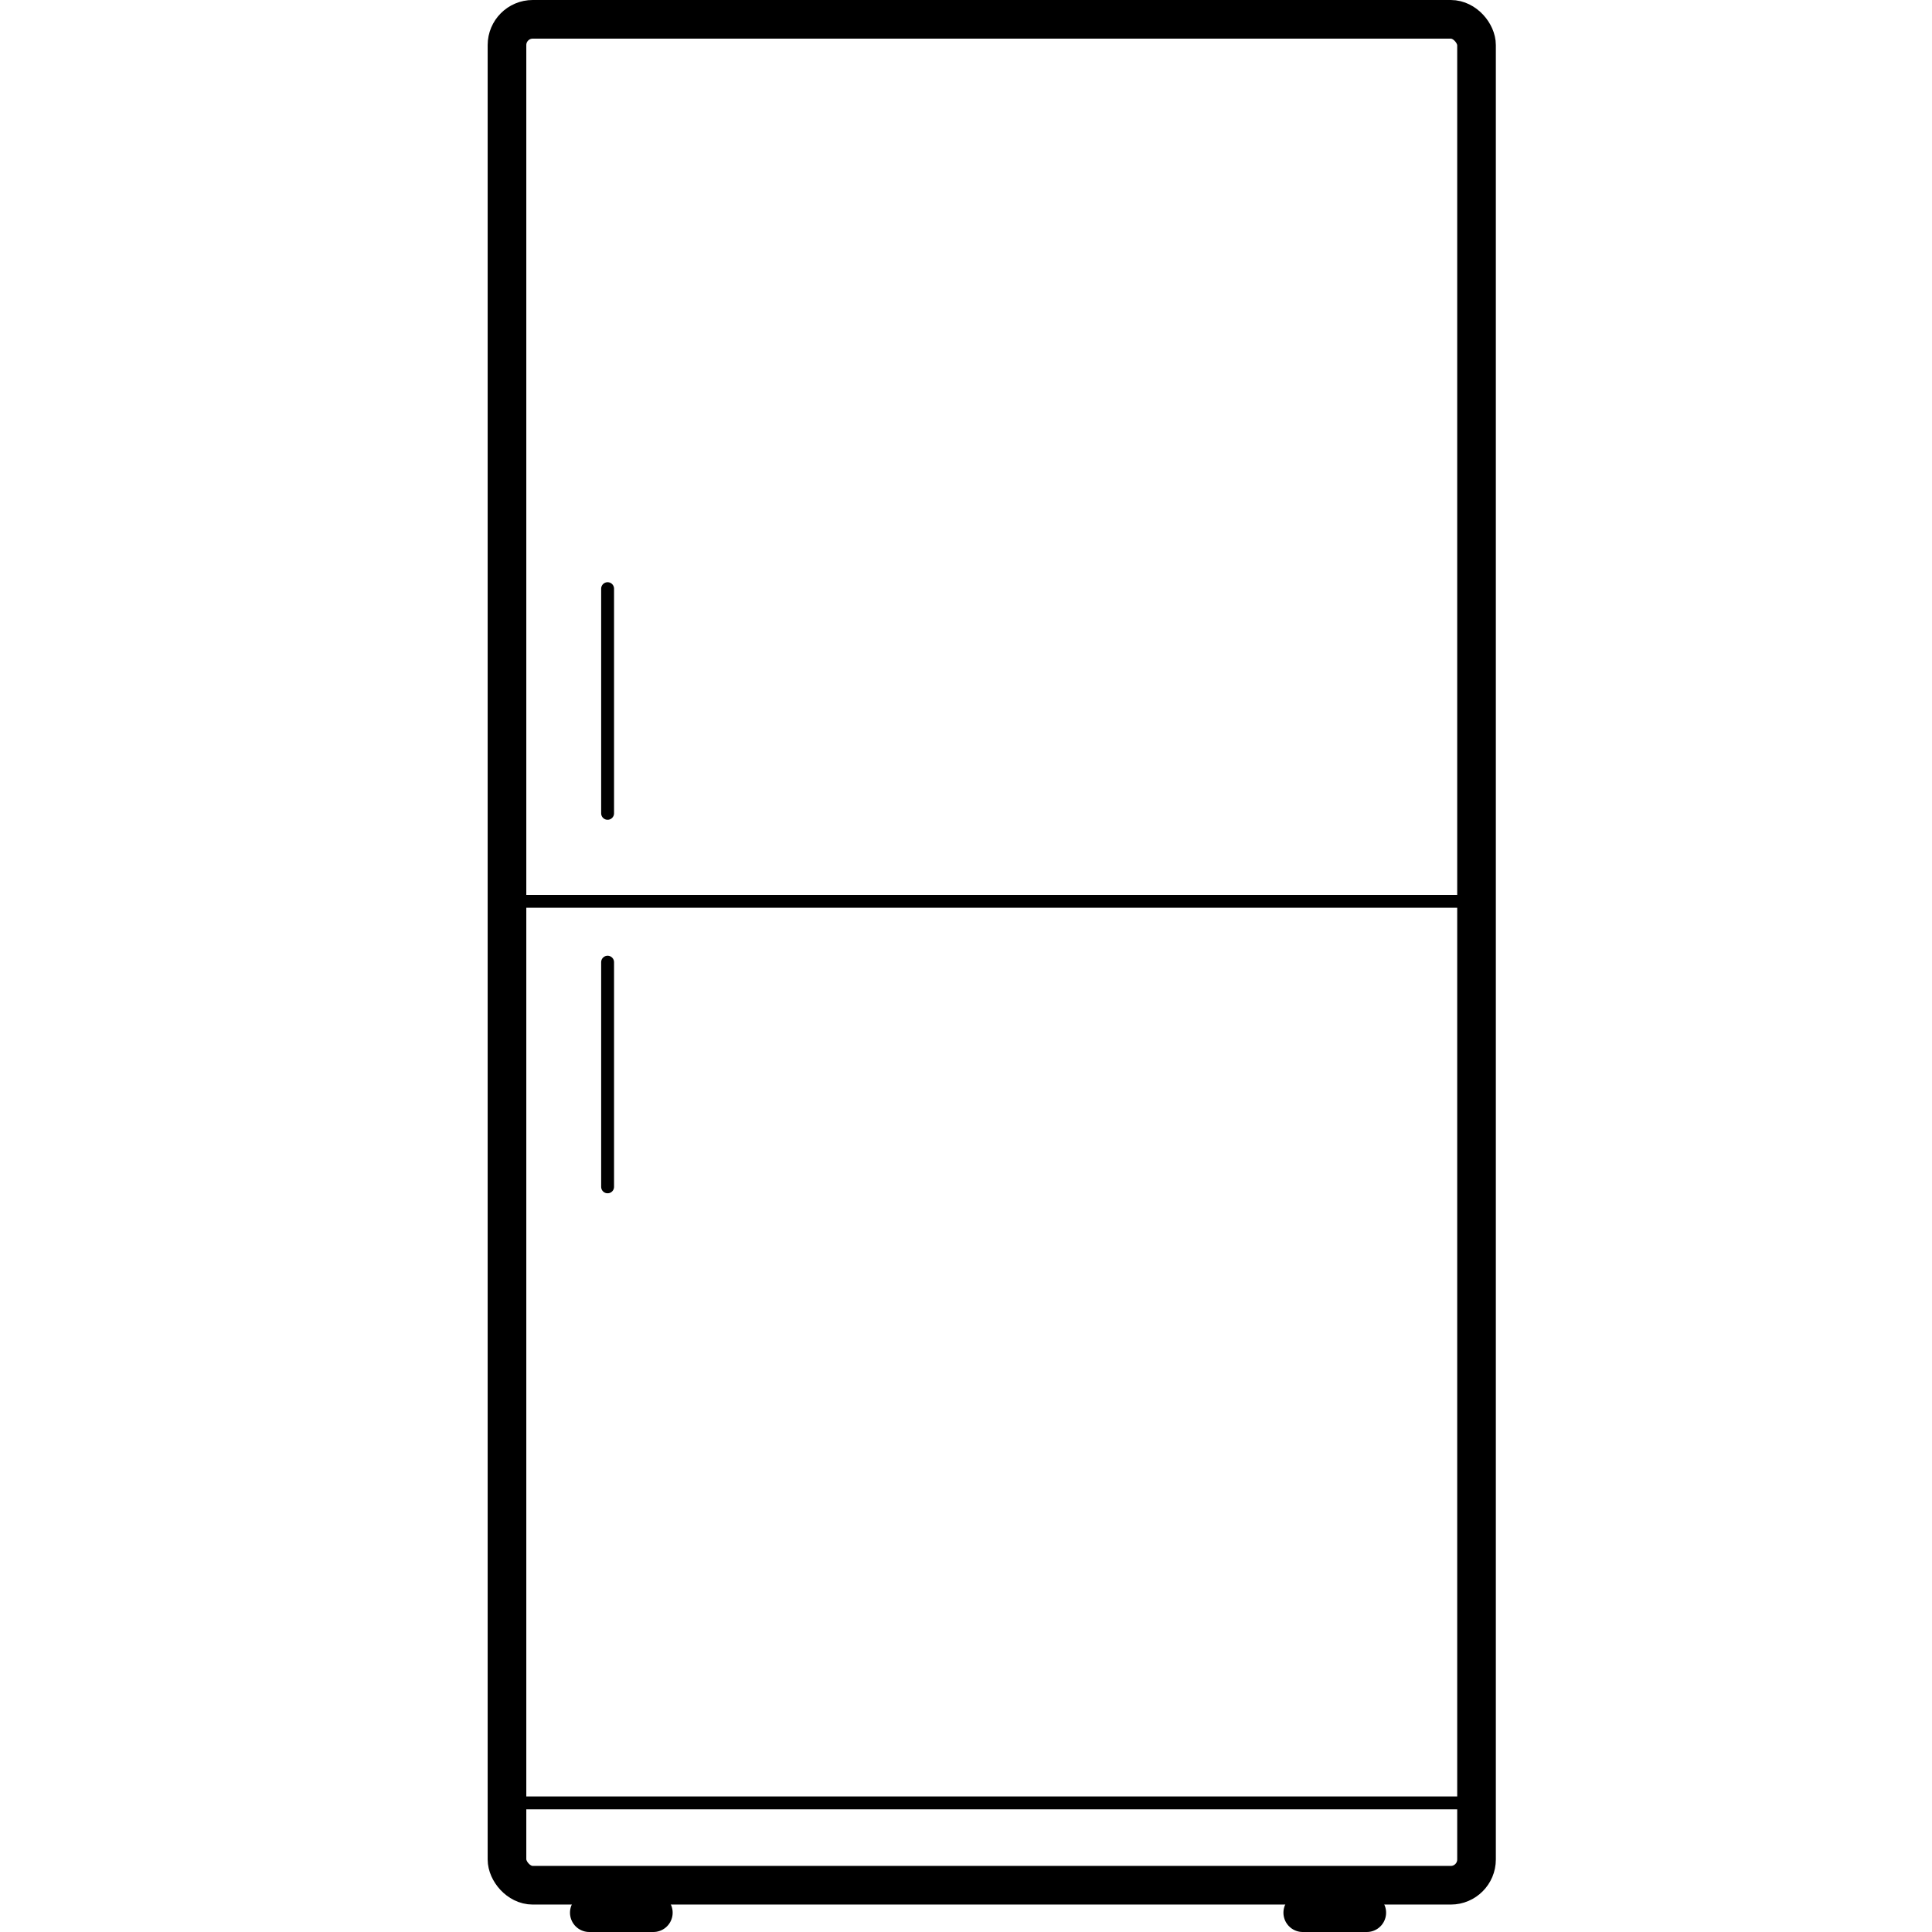 <svg xmlns="http://www.w3.org/2000/svg" viewBox="0 0 150 150">
  <defs>
    <style>
      .a, .b, .c, .d {
        fill: none;
        stroke: #000;
        stroke-linejoin: round;
      }

      .a, .b {
        stroke-width: 3px;
      }

      .b, .c {
        stroke-linecap: round;
      }
    </style>
  </defs>
  <title>refrigeration-freestanding</title>
  <rect class="a" x="39.362" y="1.5" width="75.275" height="144.87" rx="2" ry="2"/>
  <line class="b" x1="101.145" y1="148.5" x2="106.116" y2="148.5"/>
  <line class="b" x1="45.754" y1="148.5" x2="50.725" y2="148.5"/>
  <line class="c" x1="47.174" y1="45.703" x2="47.174" y2="63.147"/>
  <line class="c" x1="47.174" y1="74.703" x2="47.174" y2="92.147"/>
  <line class="d" x1="39.362" y1="139.978" x2="114.638" y2="139.978"/>
  <line class="d" x1="39.362" y1="69.978" x2="114.638" y2="69.978"/>
</svg>
